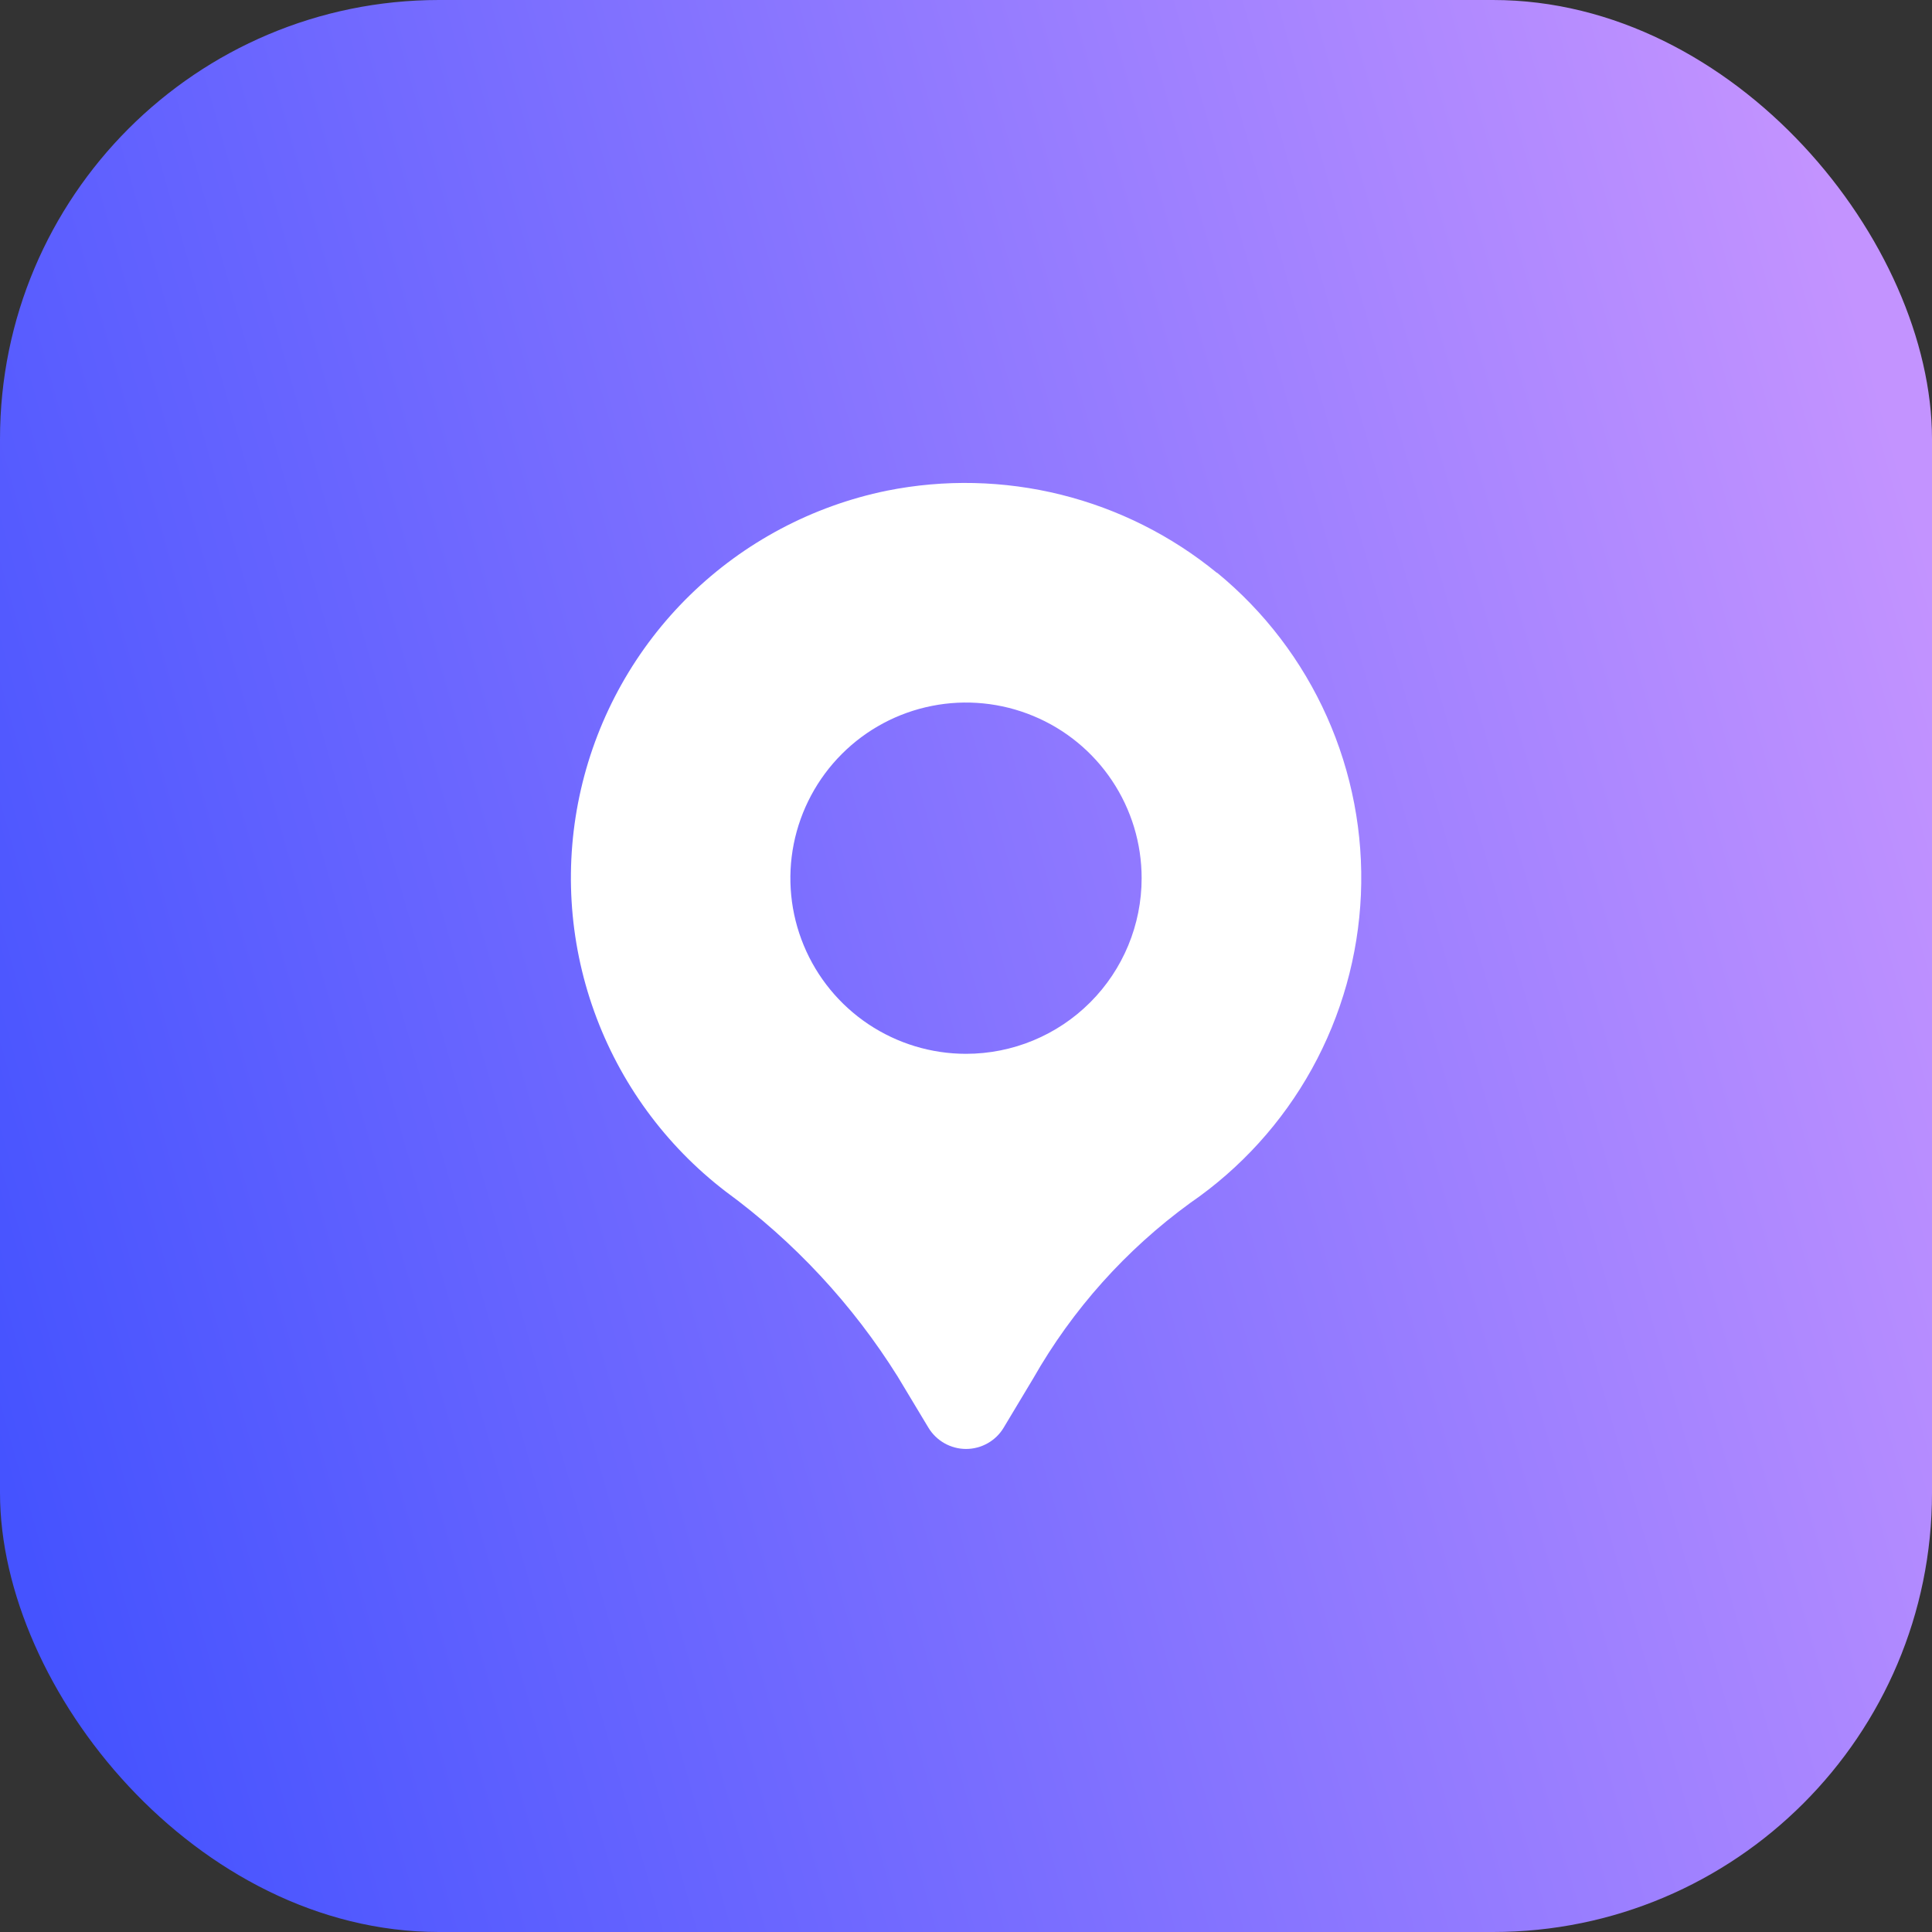 <svg width="44" height="44" viewBox="0 0 44 44" fill="none" xmlns="http://www.w3.org/2000/svg">
<rect x="0" y="0" width="44" height="44" fill="#333333" stroke="none"/>
<rect width="44" height="44" rx="10" fill="url(#paint0_linear_373_289)"/>
<path d="M27.718 13.049C26.681 12.2 25.468 11.591 24.167 11.267C22.866 10.943 21.509 10.912 20.194 11.176C18.504 11.523 16.949 12.348 15.714 13.553C14.48 14.758 13.618 16.293 13.231 17.975C12.844 19.656 12.949 21.414 13.533 23.037C14.116 24.661 15.155 26.083 16.523 27.133C18.086 28.277 19.417 29.708 20.444 31.35L21.144 32.514C21.233 32.662 21.359 32.784 21.509 32.869C21.659 32.954 21.829 32.999 22.001 32.999C22.174 32.999 22.343 32.954 22.494 32.869C22.644 32.784 22.77 32.662 22.858 32.514L23.529 31.396C24.424 29.823 25.644 28.46 27.107 27.396C28.255 26.606 29.203 25.561 29.878 24.342C30.552 23.123 30.934 21.764 30.994 20.373C31.053 18.981 30.788 17.595 30.22 16.323C29.652 15.051 28.796 13.928 27.719 13.044L27.718 13.049ZM22 24C21.209 24 20.436 23.765 19.778 23.326C19.12 22.886 18.608 22.262 18.305 21.531C18.002 20.8 17.923 19.996 18.077 19.22C18.232 18.444 18.613 17.731 19.172 17.172C19.731 16.612 20.444 16.231 21.22 16.077C21.996 15.922 22.8 16.002 23.531 16.305C24.262 16.607 24.887 17.12 25.326 17.778C25.766 18.436 26 19.209 26 20C26 21.061 25.579 22.078 24.829 22.828C24.079 23.579 23.061 24 22 24Z" fill="white"/>
<defs>
<linearGradient id="paint0_linear_373_289" x1="41.807" y1="5.121" x2="-4.278" y2="18.218" gradientUnits="userSpaceOnUse">
<stop stop-color="#C393FF"/>
<stop offset="1" stop-color="#4553FF"/>
</linearGradient>
</defs>
</svg>
